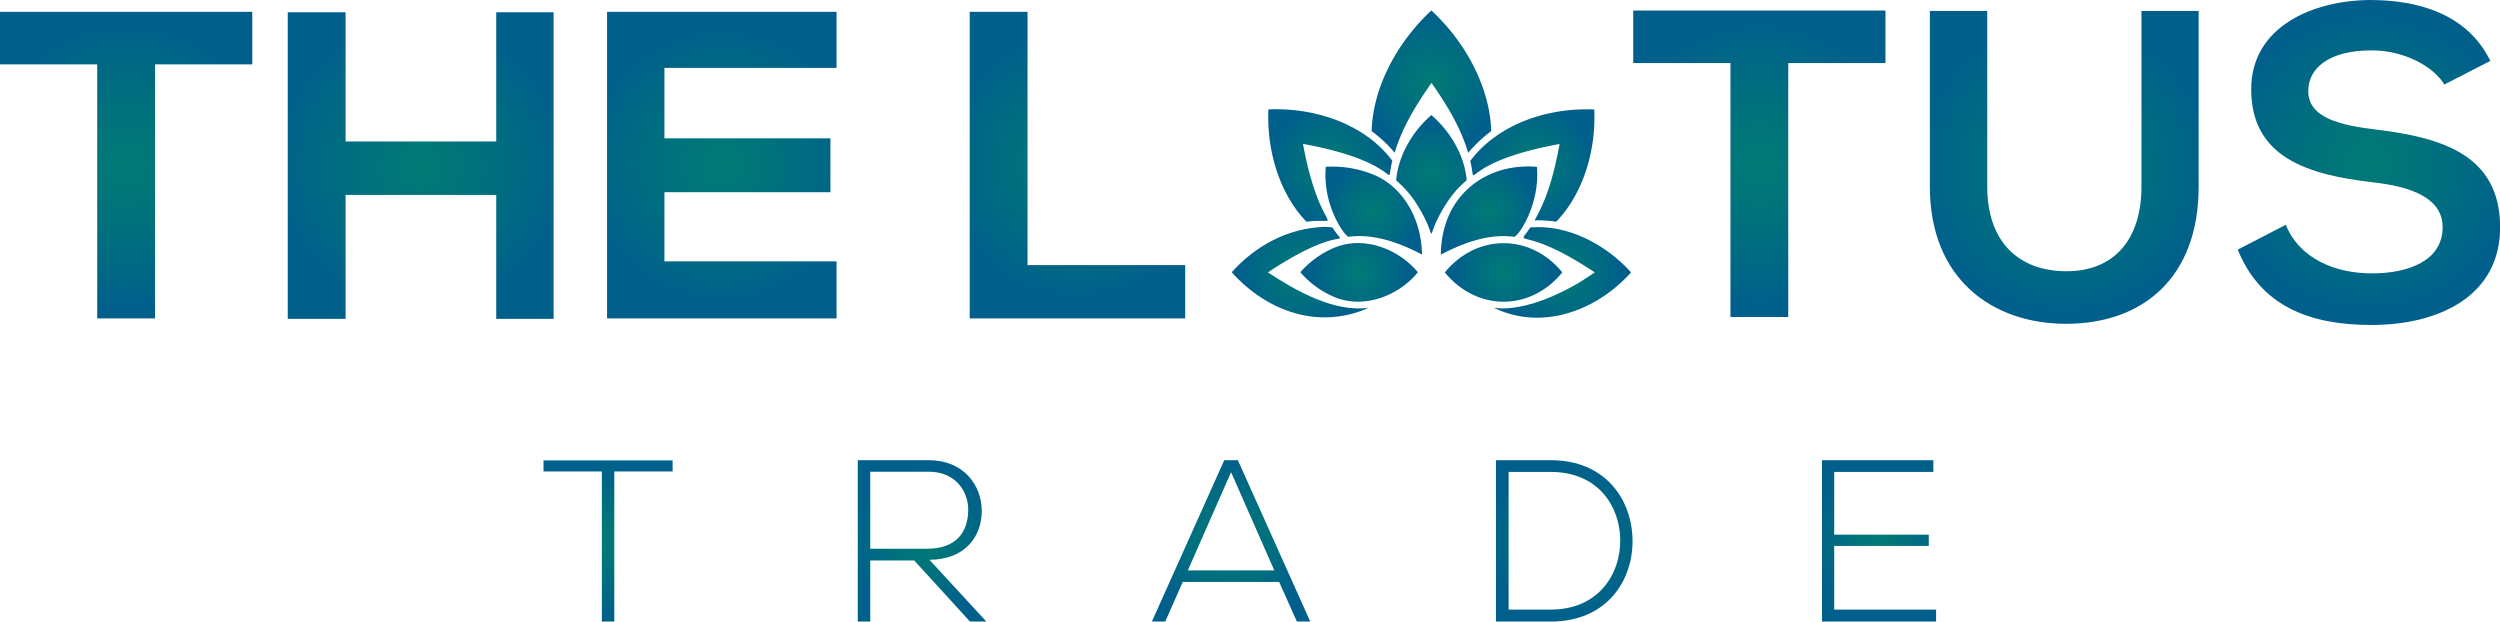 <svg xmlns="http://www.w3.org/2000/svg" xmlns:xlink="http://www.w3.org/1999/xlink" viewBox="0 0 867.58 215.7"><defs><style>.cls-1{fill:url(#radial-gradient);}.cls-2{fill:url(#radial-gradient-2);}.cls-3{fill:url(#radial-gradient-3);}.cls-4{fill:url(#radial-gradient-4);}.cls-5{fill:url(#radial-gradient-5);}.cls-6{fill:url(#radial-gradient-6);}.cls-7{fill:url(#radial-gradient-7);}.cls-8{fill:url(#radial-gradient-8);}.cls-9{fill:url(#radial-gradient-9);}.cls-10{fill:url(#radial-gradient-10);}.cls-11{fill:url(#radial-gradient-11);}.cls-12{fill:url(#radial-gradient-12);}.cls-13{fill:url(#radial-gradient-13);}.cls-14{fill:url(#radial-gradient-14);}.cls-15{fill:url(#radial-gradient-15);}.cls-16{fill:url(#radial-gradient-16);}.cls-17{fill:url(#radial-gradient-17);}.cls-18{fill:url(#radial-gradient-18);}.cls-19{fill:url(#radial-gradient-19);}.cls-20{fill:url(#radial-gradient-20);}.cls-21{fill:url(#radial-gradient-21);}.cls-22{fill:url(#radial-gradient-22);}</style><radialGradient id="radial-gradient" cx="496.75" cy="28.32" r="22.78" gradientUnits="userSpaceOnUse"><stop offset="0" stop-color="#007b75"/><stop offset="0.57" stop-color="#006d80"/><stop offset="1" stop-color="#00608b"/></radialGradient><radialGradient id="radial-gradient-2" cx="531.78" cy="57.43" r="20.55" xlink:href="#radial-gradient"/><radialGradient id="radial-gradient-3" cx="542.2" cy="94.53" r="20.16" xlink:href="#radial-gradient"/><radialGradient id="radial-gradient-4" cx="461.65" cy="57.43" r="20.54" xlink:href="#radial-gradient"/><radialGradient id="radial-gradient-5" cx="451.19" cy="94.47" r="20.13" xlink:href="#radial-gradient"/><radialGradient id="radial-gradient-6" cx="496.75" cy="60.49" r="16.92" xlink:href="#radial-gradient"/><radialGradient id="radial-gradient-7" cx="516.74" cy="73.05" r="16.03" xlink:href="#radial-gradient"/><radialGradient id="radial-gradient-8" cx="521.79" cy="94.54" r="16.11" xlink:href="#radial-gradient"/><radialGradient id="radial-gradient-9" cx="476.71" cy="73.04" r="16.02" xlink:href="#radial-gradient"/><radialGradient id="radial-gradient-10" cx="471.66" cy="94.55" r="16.12" xlink:href="#radial-gradient"/><radialGradient id="radial-gradient-11" cx="43.77" cy="57.3" r="48.71" xlink:href="#radial-gradient"/><radialGradient id="radial-gradient-12" cx="145.99" cy="57.45" r="49.79" xlink:href="#radial-gradient"/><radialGradient id="radial-gradient-13" cx="250.49" cy="57.3" r="46.99" xlink:href="#radial-gradient"/><radialGradient id="radial-gradient-14" cx="373.91" cy="57.3" r="45.98" xlink:href="#radial-gradient"/><radialGradient id="radial-gradient-15" cx="610.55" cy="56.85" r="48.71" xlink:href="#radial-gradient"/><radialGradient id="radial-gradient-16" cx="716.34" cy="58.06" r="50.6" xlink:href="#radial-gradient"/><radialGradient id="radial-gradient-17" cx="822.05" cy="56.39" r="51.24" xlink:href="#radial-gradient"/><radialGradient id="radial-gradient-18" cx="211.02" cy="187.74" r="25.33" xlink:href="#radial-gradient"/><radialGradient id="radial-gradient-19" cx="319.98" cy="187.7" r="25.32" xlink:href="#radial-gradient"/><radialGradient id="radial-gradient-20" cx="427.22" cy="187.7" r="27.74" xlink:href="#radial-gradient"/><radialGradient id="radial-gradient-21" cx="542.86" cy="187.7" r="25.93" xlink:href="#radial-gradient"/><radialGradient id="radial-gradient-22" cx="652.09" cy="187.7" r="24.25" xlink:href="#radial-gradient"/></defs><title>thelotustrade-logo</title><g id="katman_2" data-name="katman 2"><g id="Layer_1" data-name="Layer 1"><path class="cls-1" d="M484,53c2.79-9.36,7.93-17.29,12.78-24.23,4.74,6.82,9.92,14.81,12.73,24.28a45.2,45.2,0,0,1,8-7.54C517,29.62,508,14,496.73,3.64,485.43,14.09,476.45,29.71,476,45.51A45.37,45.37,0,0,1,484,53Z"/><path class="cls-2" d="M510.23,55.85c2.76,11.23-5.45.79,31-5.88-1.69,9.08-3.91,18.24-8.7,26.51a43,43,0,0,1,7.53.45C549.62,67,553.91,51.86,553.26,38,537.18,37.27,519.88,43,510.23,55.85Z"/><path class="cls-3" d="M531.06,78.93c-5.14,7.81-3.52-1.68,22.38,15.6-2.82,1.86-4.9,3.31-7.4,4.67-21,11.64-30.21,6.41-27,7.9,16,7.46,34.78,1.05,47-12.58C557,84.53,543.79,77.84,531.06,78.93Z"/><path class="cls-4" d="M453.34,76.93c13.94-1.72,5,6.32-1.17-27,36.46,6.66,28.22,17.07,31,5.82-9.79-13-27.28-18.5-43-17.8C439.54,51.72,443.73,66.94,453.34,76.93Z"/><path class="cls-5" d="M440,94.53c26.47-17.66,27.57-7.87,22.9-14.81-.61-.91,0-.84-3.24-1-12.85.45-24,6.62-32.22,15.76,12.13,13.56,30.29,20.09,47.49,12.35C463.1,108.42,450,101.11,440,94.53Z"/><path class="cls-6" d="M502.77,69.35a35.62,35.62,0,0,1,6.23-6.8c-.77-8.61-5.65-16.92-12.27-22.62-6.49,5.63-11.46,13.93-12.23,22.67a36,36,0,0,1,6.18,6.75C501.22,85,492.22,85,502.77,69.35Z"/><path class="cls-7" d="M525.4,82.17c1.35.18,9-10.88,8-23.93,0-.41,0-.35-.39-.37-17.4-1.32-32.8,10-33,30.48C507.79,84.24,516.67,81,525.4,82.17Z"/><path class="cls-8" d="M542.18,94.53c-11-13.44-29.58-13.61-40.79,0C512.48,108.09,531.1,108.1,542.18,94.53Z"/><path class="cls-9" d="M475.45,60.16a37.49,37.49,0,0,0-15-2.29c-.41,0-.36,0-.39.37-1.07,13.43,6.88,24.07,8,23.93,8.47-1.13,17.12,1.9,24.71,5.8.86.45.73.67.67-.9C492.9,75.28,486.44,64,475.45,60.16Z"/><path class="cls-10" d="M461.92,86.48a31.88,31.88,0,0,0-10.65,8,31.61,31.61,0,0,0,10.64,8.07c10.43,5.13,23.15.48,30.14-8.07C485,86,472.29,81.39,461.92,86.48Z"/><path class="cls-11" d="M33.74,22.34H0V4.1H87.55V22.34H53.81V110.5H33.74Z"/><path class="cls-12" d="M172.21,110.65v-43H119.93v43H99.86V4.26h20.07V49.09h52.28V4.26h19.91V110.65Z"/><path class="cls-13" d="M290.31,110.5H210.67V4.1h79.64V23.56H230.58V48h57.61v18.7H230.58v24h59.73Z"/><path class="cls-14" d="M356.59,4.1V92H411.3V110.5H336.52V4.1Z"/><path class="cls-15" d="M600.52,21.89H566.78V3.65h87.54V21.89H620.58V110H600.52Z"/><path class="cls-16" d="M763,3.8v61c0,31.46-19.3,47.57-46,47.57-25.54,0-47.27-15.5-47.27-47.57V3.8h19.91v61c0,19.15,10.94,29.33,27.51,29.33s26-11.09,26-29.33V3.8Z"/><path class="cls-17" d="M848.27,29.33c-3.64-6.08-13.68-11.85-25.23-11.85-14.89,0-22,6.23-22,14.13,0,9.28,11,11.86,23.71,13.38,22.2,2.74,42.87,8.51,42.87,33.89,0,23.72-21,33.9-44.69,33.9-21.73,0-38.45-6.69-46.36-26.14L793.25,78c4.71,11.71,17,16.87,29.94,16.87,12.62,0,24.48-4.4,24.48-16,0-10-10.49-14.13-24.63-15.65-21.73-2.58-41.8-8.36-41.8-32.22,0-21.89,21.59-30.86,41.19-31,16.57,0,33.75,4.71,41.8,21.13Z"/><path class="cls-18" d="M208.86,163.62H188.62v-3.84h44.8v3.84H213.18V215.7h-4.32Z"/><path class="cls-19" d="M342.3,215.7h-5.68l-19.36-21.2H302v21.2h-4.32v-56H322.3c12.16,0,18.32,8.72,18.4,17.44.08,9.12-5.92,17.12-18.16,17.12ZM302,190.42h19.84c9.76,0,14.08-5.52,14.16-13.36.08-6.56-4.4-13.36-13.68-13.36H302Z"/><path class="cls-20" d="M450.06,215.7l-6.16-13.76H410.46l-6.08,13.76h-4.64l25.12-56h4.72l25.12,56Zm-7.84-17.76-15-34.08-15,34.08Z"/><path class="cls-21" d="M566.54,187.06c.32,14.24-8.8,28.64-28.4,28.64h-19v-56h19C557.1,159.7,566.22,173.3,566.54,187.06Zm-43-23.28v47.76h14.65c16.64,0,24.32-12.48,24.08-24.48-.24-11.68-7.92-23.28-24.08-23.28Z"/><path class="cls-22" d="M636.53,185.54h32.81v3.92H636.53v22.08h35.36v4.16h-39.6v-56h38.64v4.08h-34.4Z"/></g></g></svg>